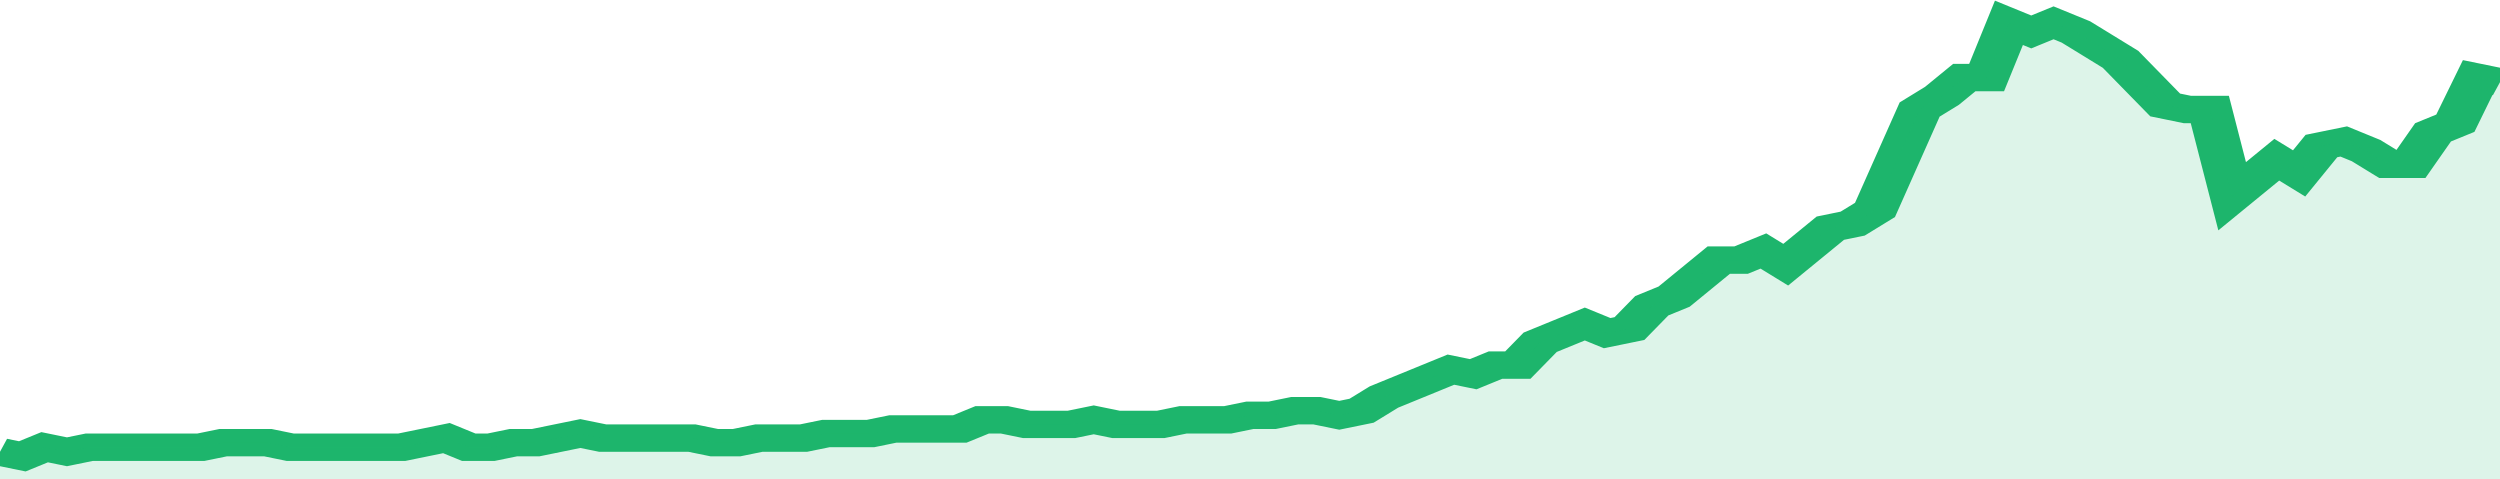 <svg xmlns="http://www.w3.org/2000/svg" viewBox="0 0 336 105" width="120" height="23" preserveAspectRatio="none">
				 <polyline fill="none" stroke="#1db56c" stroke-width="6" points="0, 99 3, 100 6, 98 9, 99 12, 98 15, 98 18, 98 21, 98 24, 98 27, 98 30, 97 33, 97 36, 97 39, 98 42, 98 45, 98 48, 98 51, 98 54, 98 57, 97 60, 96 63, 98 66, 98 69, 97 72, 97 75, 96 78, 95 81, 96 84, 96 87, 96 90, 96 93, 96 96, 97 99, 97 102, 96 105, 96 108, 96 111, 95 114, 95 117, 95 120, 94 123, 94 126, 94 129, 94 132, 92 135, 92 138, 93 141, 93 144, 93 147, 92 150, 93 153, 93 156, 93 159, 92 162, 92 165, 92 168, 91 171, 91 174, 90 177, 90 180, 91 183, 90 186, 87 189, 85 192, 83 195, 81 198, 82 201, 80 204, 80 207, 75 210, 73 213, 71 216, 73 219, 72 222, 67 225, 65 228, 61 231, 57 234, 57 237, 55 240, 58 243, 54 246, 50 249, 49 252, 46 255, 35 258, 24 261, 21 264, 17 267, 17 270, 5 273, 7 276, 5 279, 7 282, 10 285, 13 288, 18 291, 23 294, 24 297, 24 300, 43 303, 39 306, 35 309, 38 312, 32 315, 31 318, 33 321, 36 324, 36 327, 29 330, 27 333, 17 336, 18 336, 18 "> </polyline>
				 <polygon fill="#1db56c" opacity="0.15" points="0, 105 0, 99 3, 100 6, 98 9, 99 12, 98 15, 98 18, 98 21, 98 24, 98 27, 98 30, 97 33, 97 36, 97 39, 98 42, 98 45, 98 48, 98 51, 98 54, 98 57, 97 60, 96 63, 98 66, 98 69, 97 72, 97 75, 96 78, 95 81, 96 84, 96 87, 96 90, 96 93, 96 96, 97 99, 97 102, 96 105, 96 108, 96 111, 95 114, 95 117, 95 120, 94 123, 94 126, 94 129, 94 132, 92 135, 92 138, 93 141, 93 144, 93 147, 92 150, 93 153, 93 156, 93 159, 92 162, 92 165, 92 168, 91 171, 91 174, 90 177, 90 180, 91 183, 90 186, 87 189, 85 192, 83 195, 81 198, 82 201, 80 204, 80 207, 75 210, 73 213, 71 216, 73 219, 72 222, 67 225, 65 228, 61 231, 57 234, 57 237, 55 240, 58 243, 54 246, 50 249, 49 252, 46 255, 35 258, 24 261, 21 264, 17 267, 17 270, 5 273, 7 276, 5 279, 7 282, 10 285, 13 288, 18 291, 23 294, 24 297, 24 300, 43 303, 39 306, 35 309, 38 312, 32 315, 31 318, 33 321, 36 324, 36 327, 29 330, 27 333, 17 336, 18 336, 105 "></polygon>
			</svg>